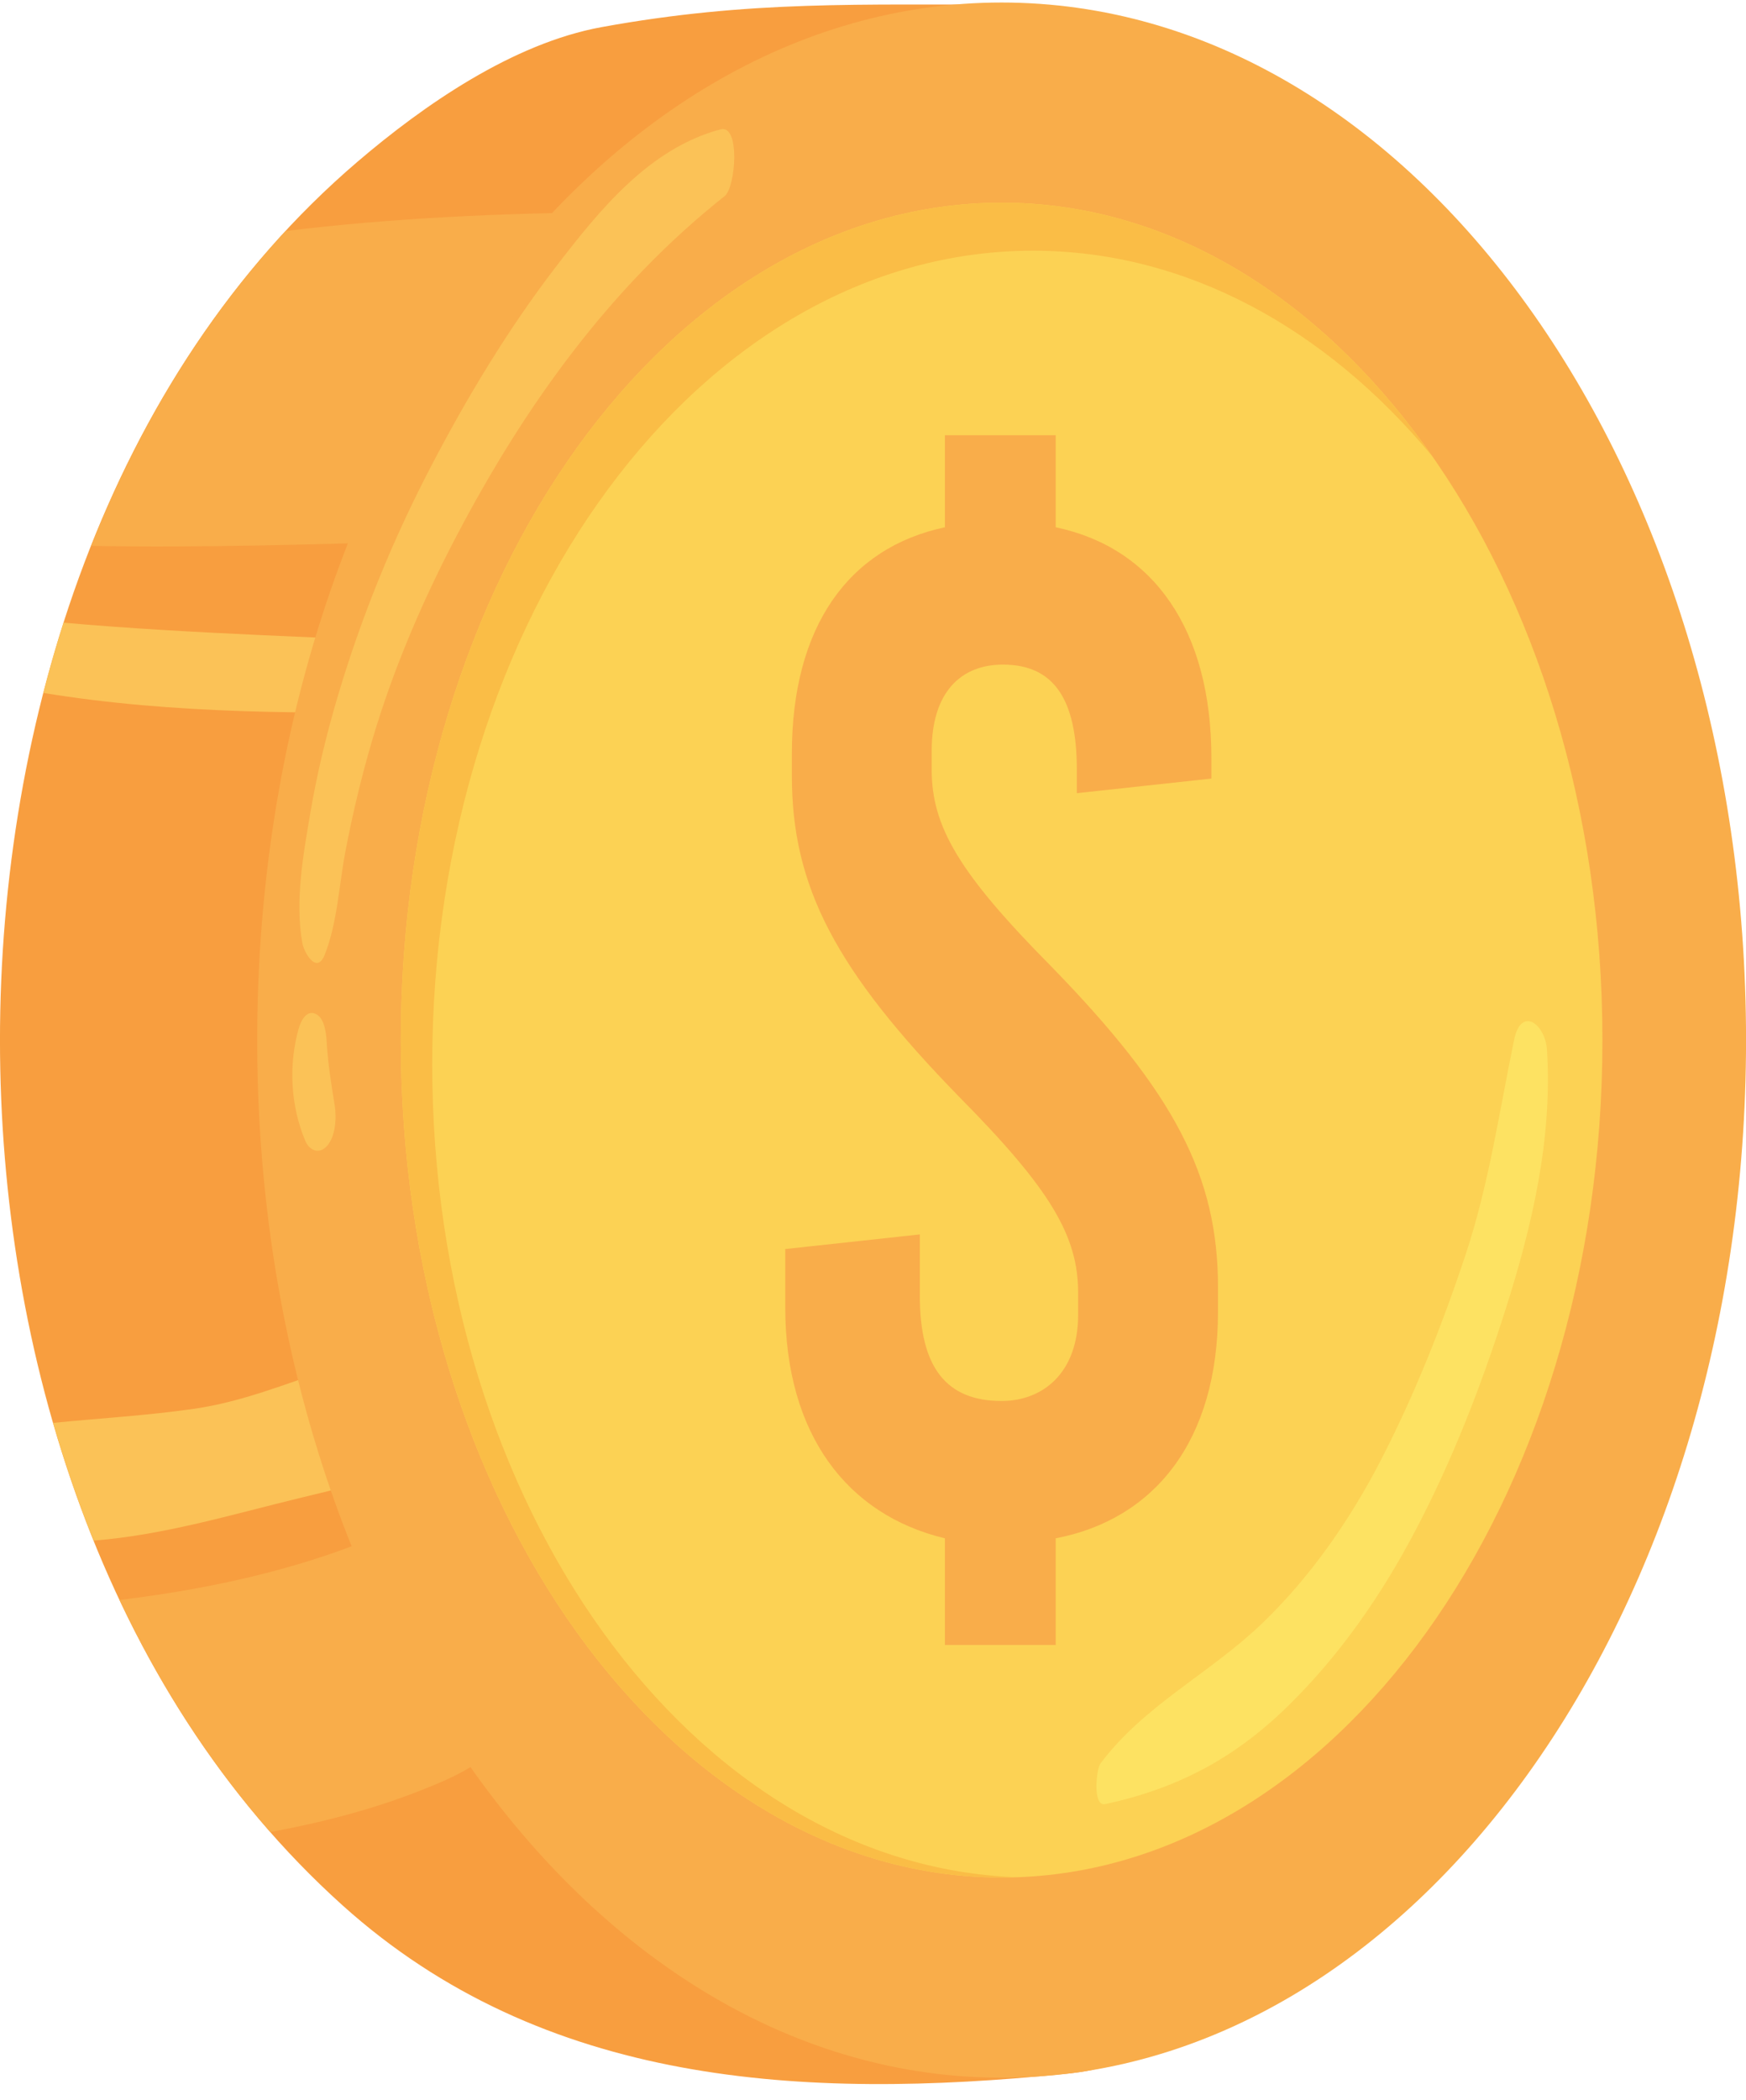 <?xml version="1.0" encoding="UTF-8"?><svg xmlns="http://www.w3.org/2000/svg" xmlns:xlink="http://www.w3.org/1999/xlink" height="1562.6" preserveAspectRatio="xMidYMid meet" version="1.0" viewBox="410.7 284.4 1299.9 1562.6" width="1299.9" zoomAndPan="magnify"><g><g id="change1_1"><path d="M 1549.562 1058.281 C 1549.562 1196.883 1522.762 1336.57 1464.883 1463.539 C 1439.664 1518.832 1408.852 1576.691 1368.359 1623.051 C 1324.875 1672.832 1303.691 1738.75 1265.078 1793.629 C 1259.16 1802.051 1252.867 1810.539 1244.199 1816.301 C 1232.363 1824.18 1217.492 1826.07 1203.219 1827.488 C 1008.57 1846.969 815.266 1836.52 665.676 1702.012 C 486.535 1540.922 410.684 1289.879 410.684 1058.281 C 410.684 822.426 489.602 564.816 676.711 404.863 C 726.129 362.621 792.41 316.648 858.477 304.598 C 969.406 284.371 1051.699 288.27 1164.246 287.73 C 1171.957 287.695 1202.859 295.148 1209.938 298.125 C 1218.777 301.832 1223.309 311.812 1229.023 319.352 C 1251.348 348.801 1289.668 367.547 1307.887 399.555 C 1324.02 427.898 1334.941 458.168 1357.367 481.773 C 1399.328 525.934 1430.914 582.156 1457.07 636.359 C 1517.172 760.938 1546.473 898.836 1549.324 1036.109 C 1549.48 1043.5 1549.562 1050.891 1549.562 1058.281" fill="#f89e3f"/></g><g id="change2_1"><path d="M 442.973 799.961 C 540.621 815.961 640.562 815.309 739.5 814.02 C 741.984 793.691 743.152 783.488 747.926 763.629 C 651.273 758.262 554.406 756.219 457.996 747.699 C 452.477 764.961 447.496 782.41 442.973 799.961" fill="#fbc257"/></g><g id="change2_2"><path d="M 709.223 1346.98 C 702.266 1328.93 695.637 1310.75 689.363 1292.43 C 678.07 1294.48 665.133 1300.25 657.098 1302.898 C 622.66 1314.25 591.109 1327.41 554.965 1332.629 C 520.211 1337.648 485.137 1339.59 450.238 1343.09 C 458.816 1372.781 468.891 1402.039 480.43 1430.66 C 532.836 1426.551 582.848 1411.371 633.996 1398.949 C 661.957 1392.16 689.977 1385.621 717.359 1377.309 C 714.383 1367.25 711.66 1357.148 709.223 1346.98" fill="#fbc257"/></g><g id="change3_1"><path d="M 790.512 1559.078 C 790.207 1534.328 769.305 1505.68 756.746 1485.41 C 742.57 1462.551 727.098 1440.539 712.289 1418.078 C 645.848 1449.5 572.965 1465.949 499.691 1474.84 C 529.125 1537.211 566.332 1595.641 611.953 1647.512 C 650.773 1640.352 689.035 1630.441 725.082 1616.102 C 748.297 1606.859 790.895 1589.641 790.512 1559.078" fill="#f9ad4a"/></g><g id="change3_2"><path d="M 727.562 687.082 C 741.422 628.074 774.023 576.012 807.742 526.238 C 825.926 499.414 843.148 469.109 863.715 442.285 C 783.277 443.066 702.914 446.531 623.285 456.309 C 560.328 524.199 512.641 604.484 478.508 690.555 C 561.512 692.09 644.539 689.398 727.562 687.082" fill="#f9ad4a"/></g><g id="change3_3"><path d="M 1710.633 1058.281 C 1710.633 1484.641 1462.496 1830.281 1156.402 1830.281 C 850.316 1830.281 602.184 1484.641 602.184 1058.281 C 602.184 631.91 850.316 286.277 1156.402 286.277 C 1462.496 286.277 1710.633 631.91 1710.633 1058.281" fill="#f9ad4a"/></g><g id="change4_1"><path d="M 1603.711 1058.289 C 1603.711 1402.395 1403.441 1681.352 1156.402 1681.352 C 909.367 1681.352 709.102 1402.395 709.102 1058.289 C 709.102 714.172 909.367 435.211 1156.402 435.211 C 1403.441 435.211 1603.711 714.172 1603.711 1058.289" fill="#fcd254"/></g><g id="change5_1"><path d="M 732.488 1076.148 C 732.488 741.895 932.754 470.934 1179.789 470.934 C 1294.004 470.934 1398.191 528.875 1477.246 624.172 C 1395.957 507.641 1282.262 435.211 1156.402 435.211 C 909.367 435.211 709.102 714.172 709.102 1058.289 C 709.102 1402.395 909.367 1681.352 1156.402 1681.352 C 1160.293 1681.352 1164.176 1681.281 1168.043 1681.141 C 926.434 1672.711 732.488 1405.074 732.488 1076.148" fill="#fabd46"/></g><g id="change3_4"><path d="M 1196.68 676.711 C 1269.359 691.93 1312.59 752.809 1312.59 848.469 L 1312.59 863.691 L 1212.41 874.559 L 1212.41 857.16 C 1212.41 803.898 1194.73 778.898 1157.391 778.898 C 1125.961 778.898 1104.352 799.551 1104.352 843.031 L 1104.352 857.16 C 1104.352 899.559 1124.98 934.352 1192.75 1002.84 C 1285.078 1097.422 1317.488 1159.379 1317.488 1242 L 1317.488 1260.469 C 1317.488 1356.141 1270.34 1414.852 1196.68 1428.969 L 1196.68 1508.328 L 1114.18 1508.328 L 1114.18 1428.969 C 1041.488 1411.578 995.328 1351.789 995.328 1257.211 L 995.328 1213.738 L 1095.512 1202.859 L 1095.512 1248.52 C 1095.512 1301.789 1115.16 1326.789 1156.41 1326.789 C 1186.859 1326.789 1213.379 1306.141 1213.379 1262.648 L 1213.379 1246.352 C 1213.379 1203.949 1192.75 1169.16 1124.98 1100.672 C 1032.648 1006.102 1000.238 944.129 1000.238 861.52 L 1000.238 845.211 C 1000.238 750.629 1042.48 691.93 1114.18 676.711 L 1114.18 608.219 L 1196.68 608.219 L 1196.68 676.711" fill="#f9ad4a"/></g><g id="change2_3"><path d="M 947.141 380.645 C 894.086 394.734 856.934 440.734 824.574 482.879 C 788.895 529.34 758.148 580.434 731.113 632.344 C 702.969 686.375 679.848 743.113 662.445 801.512 C 653.879 830.258 646.805 859.5 641.773 889.086 C 636.535 919.914 630.172 954.852 635.781 985.977 C 637.129 993.43 646.594 1009.617 652.434 994.832 C 661.922 970.824 662.973 943.555 667.793 918.273 C 673.219 889.848 679.938 861.621 688.184 833.891 C 703.691 781.734 725.238 731.484 750.508 683.332 C 801.059 587.02 864.582 498.094 950.227 430.285 C 958.477 423.754 961.996 376.695 947.141 380.645" fill="#fbc257"/></g><g id="change2_4"><path d="M 633.082 1049.68 C 625.41 1076.699 627.035 1107.199 637.938 1133.121 C 641.035 1140.488 648.203 1143.43 653.934 1137.289 C 660.691 1130.059 661.363 1115.781 659.871 1106.68 C 657.398 1091.609 655.023 1076.781 654.043 1061.512 C 653.629 1055.07 652.996 1042.172 645.711 1038.77 C 638.758 1035.531 634.598 1044.34 633.082 1049.68" fill="#fbc257"/></g><g id="change6_1"><path d="M 1233.59 1626.73 C 1287.16 1615.148 1329.602 1592.82 1369.129 1554.219 C 1407.961 1516.281 1438.762 1471.93 1464.039 1424.039 C 1491.789 1371.48 1513.531 1315.398 1531.539 1258.828 C 1551.461 1196.25 1566.621 1131.379 1562.41 1065.422 C 1561.219 1046.648 1543.238 1032.449 1537.949 1058.078 C 1526.789 1112.18 1519.141 1166.012 1501.59 1218.672 C 1484.262 1270.672 1463.5 1323.09 1438.25 1371.781 C 1415.359 1415.941 1385.859 1458.34 1349.809 1492.789 C 1311 1529.871 1262.5 1553.129 1229.98 1596.539 C 1226.922 1600.629 1223.871 1628.828 1233.59 1626.73" fill="#fde262"/></g></g></svg>